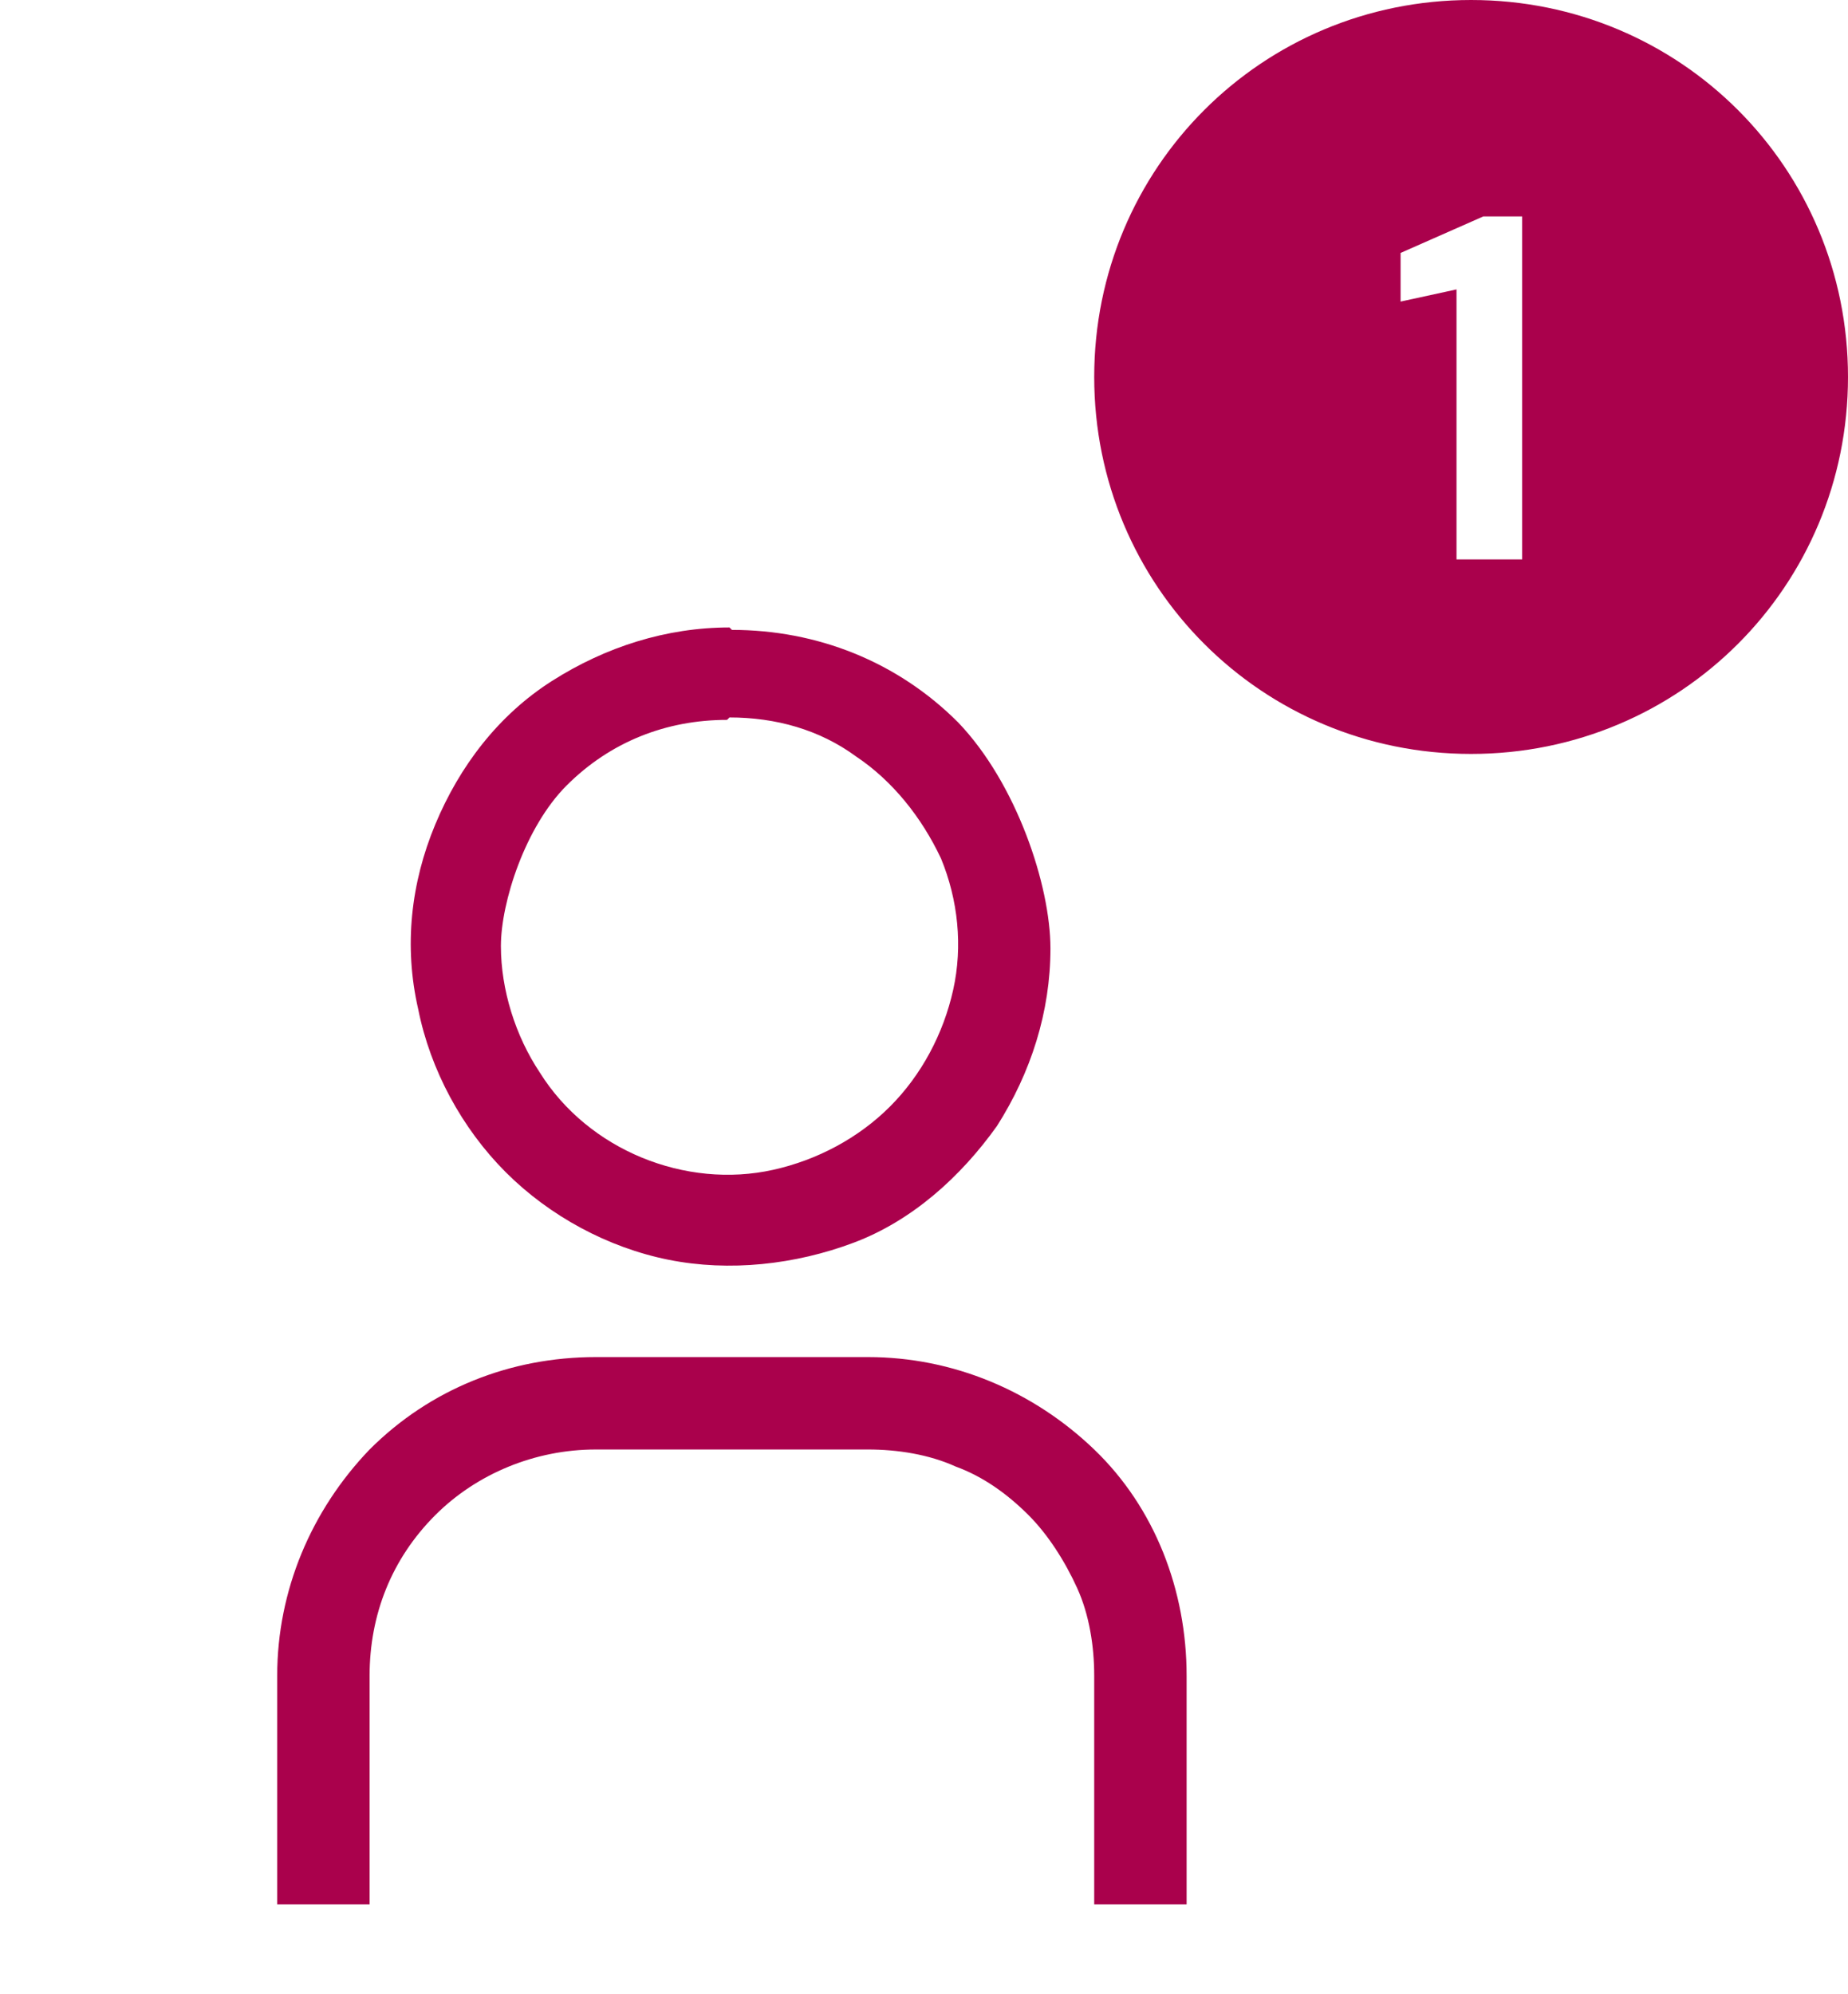 <?xml version="1.0" encoding="UTF-8"?> <svg xmlns="http://www.w3.org/2000/svg" id="Laag_1" version="1.1" viewBox="0 0 76 82"><defs><style>.st0{fill:#aa014c}</style></defs><path d="M30 29.5c1.9 0 3.7.5 5.2 1.6 1.5 1 2.7 2.5 3.5 4.2.7 1.7.9 3.6.5 5.4-.4 1.8-1.3 3.5-2.6 4.8s-3 2.2-4.8 2.6c-1.8.4-3.7.2-5.4-.5-1.7-.7-3.2-1.9-4.2-3.5-1-1.5-1.6-3.4-1.6-5.2s1-4.9 2.7-6.6c1.8-1.8 4.1-2.7 6.6-2.7Zm0-3.7c-2.6 0-5.1.8-7.3 2.2-2.2 1.4-3.8 3.5-4.8 5.9-1 2.4-1.3 5-.7 7.6.5 2.5 1.8 4.9 3.6 6.7 1.8 1.8 4.2 3.1 6.7 3.6s5.2.2 7.6-.7 4.4-2.7 5.9-4.8c1.4-2.2 2.2-4.7 2.2-7.3s-1.4-6.8-3.8-9.3c-2.5-2.5-5.8-3.8-9.3-3.8Zm18.8 52.5H45v-9.4c0-1.2-.2-2.5-.7-3.6-.5-1.1-1.2-2.2-2-3-.9-.9-1.9-1.6-3-2-1.1-.5-2.4-.7-3.6-.7H24.5c-2.5 0-4.9 1-6.6 2.7-1.8 1.8-2.7 4.1-2.7 6.6v9.4h-3.8v-9.4c0-3.5 1.4-6.8 3.8-9.3 2.5-2.5 5.8-3.8 9.3-3.8h11.2c3.5 0 6.8 1.4 9.3 3.8s3.8 5.8 3.8 9.3v9.4ZM60.5 0C51.9 0 45 6.9 45 15.5S51.9 31 60.5 31 76 24.1 76 15.5 69.1 0 60.5 0Zm2.1 23h-2.7V11.9l-2.3.5v-2L61 8.9h1.6v14Z" class="st0"></path></svg> 